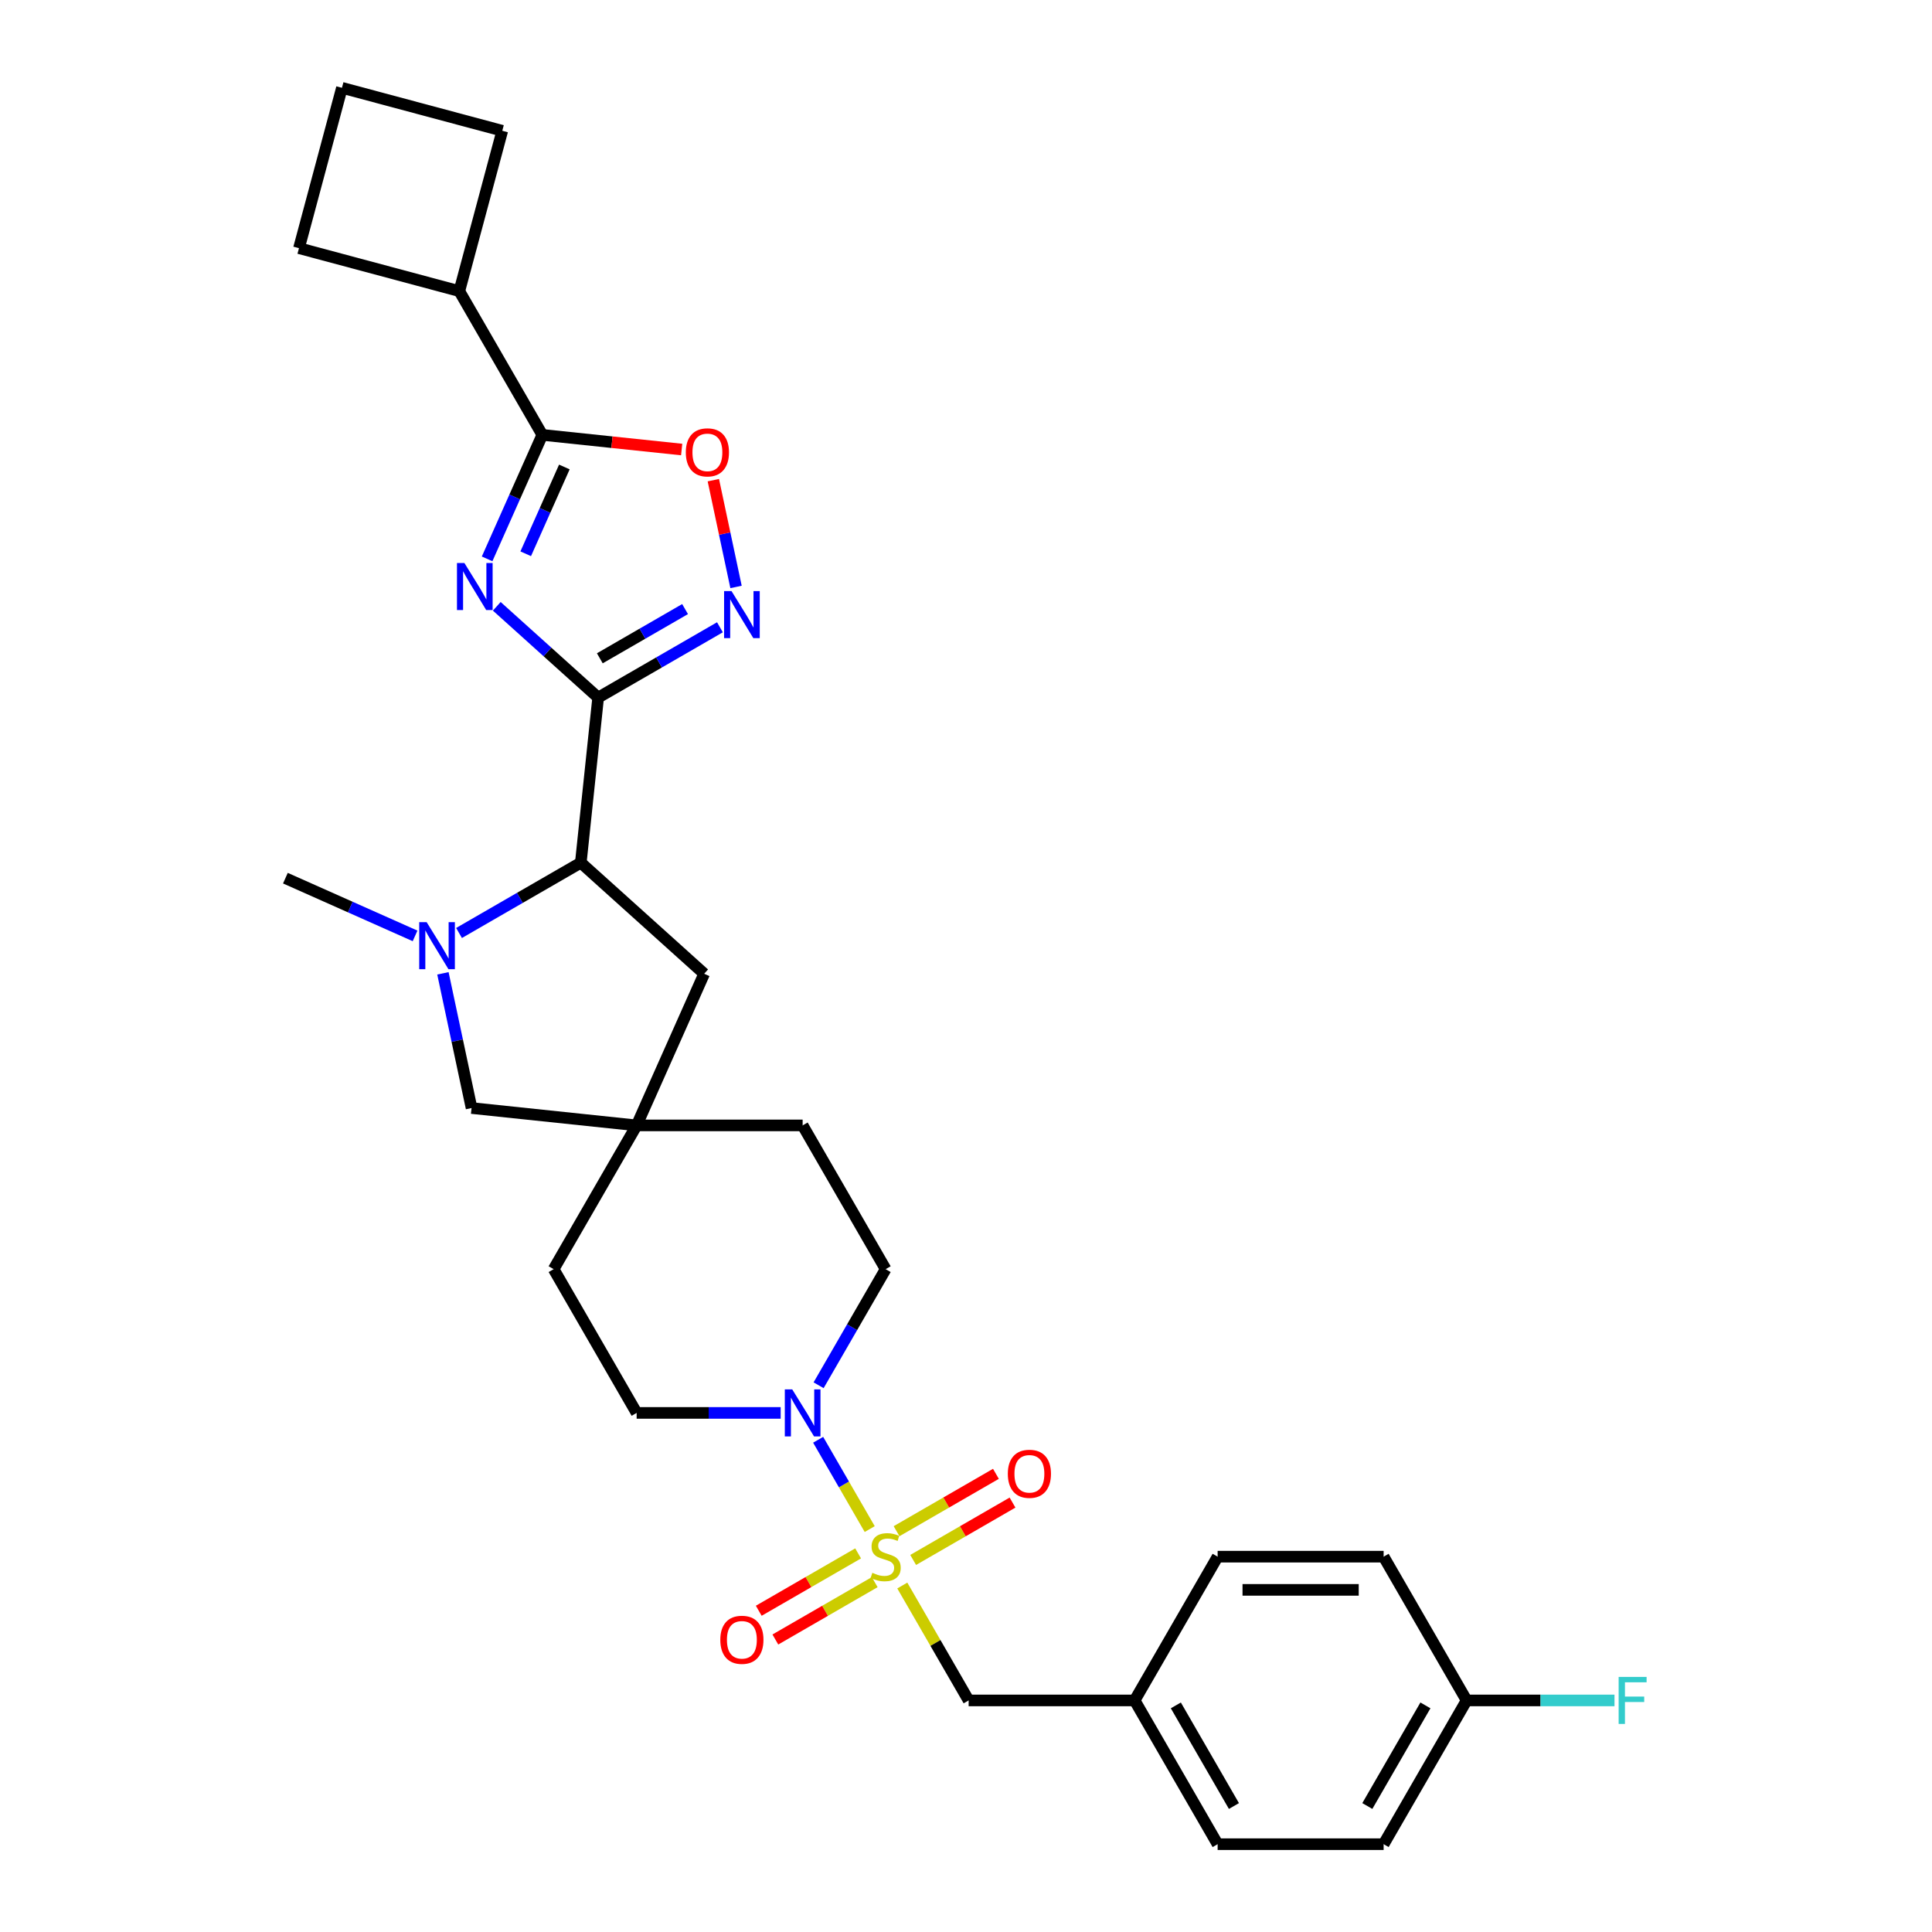 <?xml version='1.0' encoding='iso-8859-1'?>
<svg version='1.1' baseProfile='full'
              xmlns='http://www.w3.org/2000/svg'
                      xmlns:rdkit='http://www.rdkit.org/xml'
                      xmlns:xlink='http://www.w3.org/1999/xlink'
                  xml:space='preserve'
width='1000px' height='1000px' viewBox='0 0 1000 1000'>
<!-- END OF HEADER -->
<rect style='opacity:1.0;fill:#FFFFFF;stroke:none' width='1000' height='1000' x='0' y='0'> </rect>
<path class='bond-5' d='M 450.161,791.449 L 436.817,768.336' style='fill:none;fill-rule:evenodd;stroke:#CCCC00;stroke-width:6px;stroke-linecap:butt;stroke-linejoin:miter;stroke-opacity:1' />
<path class='bond-5' d='M 436.817,768.336 L 423.472,745.223' style='fill:none;fill-rule:evenodd;stroke:#0000FF;stroke-width:6px;stroke-linecap:butt;stroke-linejoin:miter;stroke-opacity:1' />
<path class='bond-9' d='M 467.027,820.662 L 484.196,850.4' style='fill:none;fill-rule:evenodd;stroke:#CCCC00;stroke-width:6px;stroke-linecap:butt;stroke-linejoin:miter;stroke-opacity:1' />
<path class='bond-9' d='M 484.196,850.4 L 501.365,880.137' style='fill:none;fill-rule:evenodd;stroke:#000000;stroke-width:6px;stroke-linecap:butt;stroke-linejoin:miter;stroke-opacity:1' />
<path class='bond-11' d='M 472.651,807.426 L 498.365,792.579' style='fill:none;fill-rule:evenodd;stroke:#CCCC00;stroke-width:6px;stroke-linecap:butt;stroke-linejoin:miter;stroke-opacity:1' />
<path class='bond-11' d='M 498.365,792.579 L 524.08,777.733' style='fill:none;fill-rule:evenodd;stroke:#FF0000;stroke-width:6px;stroke-linecap:butt;stroke-linejoin:miter;stroke-opacity:1' />
<path class='bond-11' d='M 464.059,792.544 L 489.773,777.698' style='fill:none;fill-rule:evenodd;stroke:#CCCC00;stroke-width:6px;stroke-linecap:butt;stroke-linejoin:miter;stroke-opacity:1' />
<path class='bond-11' d='M 489.773,777.698 L 515.488,762.852' style='fill:none;fill-rule:evenodd;stroke:#FF0000;stroke-width:6px;stroke-linecap:butt;stroke-linejoin:miter;stroke-opacity:1' />
<path class='bond-12' d='M 444.16,804.033 L 418.446,818.879' style='fill:none;fill-rule:evenodd;stroke:#CCCC00;stroke-width:6px;stroke-linecap:butt;stroke-linejoin:miter;stroke-opacity:1' />
<path class='bond-12' d='M 418.446,818.879 L 392.732,833.725' style='fill:none;fill-rule:evenodd;stroke:#FF0000;stroke-width:6px;stroke-linecap:butt;stroke-linejoin:miter;stroke-opacity:1' />
<path class='bond-12' d='M 452.752,818.914 L 427.038,833.76' style='fill:none;fill-rule:evenodd;stroke:#CCCC00;stroke-width:6px;stroke-linecap:butt;stroke-linejoin:miter;stroke-opacity:1' />
<path class='bond-12' d='M 427.038,833.76 L 401.324,848.606' style='fill:none;fill-rule:evenodd;stroke:#FF0000;stroke-width:6px;stroke-linecap:butt;stroke-linejoin:miter;stroke-opacity:1' />
<path class='bond-0' d='M 309.604,361.074 L 300.623,446.522' style='fill:none;fill-rule:evenodd;stroke:#000000;stroke-width:6px;stroke-linecap:butt;stroke-linejoin:miter;stroke-opacity:1' />
<path class='bond-1' d='M 309.604,361.074 L 283.367,337.45' style='fill:none;fill-rule:evenodd;stroke:#000000;stroke-width:6px;stroke-linecap:butt;stroke-linejoin:miter;stroke-opacity:1' />
<path class='bond-1' d='M 283.367,337.45 L 257.129,313.826' style='fill:none;fill-rule:evenodd;stroke:#0000FF;stroke-width:6px;stroke-linecap:butt;stroke-linejoin:miter;stroke-opacity:1' />
<path class='bond-2' d='M 309.604,361.074 L 341.12,342.878' style='fill:none;fill-rule:evenodd;stroke:#000000;stroke-width:6px;stroke-linecap:butt;stroke-linejoin:miter;stroke-opacity:1' />
<path class='bond-2' d='M 341.12,342.878 L 372.636,324.682' style='fill:none;fill-rule:evenodd;stroke:#0000FF;stroke-width:6px;stroke-linecap:butt;stroke-linejoin:miter;stroke-opacity:1' />
<path class='bond-2' d='M 310.467,340.734 L 332.528,327.996' style='fill:none;fill-rule:evenodd;stroke:#000000;stroke-width:6px;stroke-linecap:butt;stroke-linejoin:miter;stroke-opacity:1' />
<path class='bond-2' d='M 332.528,327.996 L 354.59,315.259' style='fill:none;fill-rule:evenodd;stroke:#0000FF;stroke-width:6px;stroke-linecap:butt;stroke-linejoin:miter;stroke-opacity:1' />
<path class='bond-3' d='M 252.127,289.269 L 266.413,257.18' style='fill:none;fill-rule:evenodd;stroke:#0000FF;stroke-width:6px;stroke-linecap:butt;stroke-linejoin:miter;stroke-opacity:1' />
<path class='bond-3' d='M 266.413,257.18 L 280.7,225.092' style='fill:none;fill-rule:evenodd;stroke:#000000;stroke-width:6px;stroke-linecap:butt;stroke-linejoin:miter;stroke-opacity:1' />
<path class='bond-3' d='M 272.111,286.631 L 282.112,264.17' style='fill:none;fill-rule:evenodd;stroke:#0000FF;stroke-width:6px;stroke-linecap:butt;stroke-linejoin:miter;stroke-opacity:1' />
<path class='bond-3' d='M 282.112,264.17 L 292.112,241.708' style='fill:none;fill-rule:evenodd;stroke:#000000;stroke-width:6px;stroke-linecap:butt;stroke-linejoin:miter;stroke-opacity:1' />
<path class='bond-7' d='M 380.97,303.8 L 375.096,276.168' style='fill:none;fill-rule:evenodd;stroke:#0000FF;stroke-width:6px;stroke-linecap:butt;stroke-linejoin:miter;stroke-opacity:1' />
<path class='bond-7' d='M 375.096,276.168 L 369.223,248.537' style='fill:none;fill-rule:evenodd;stroke:#FF0000;stroke-width:6px;stroke-linecap:butt;stroke-linejoin:miter;stroke-opacity:1' />
<path class='bond-16' d='M 280.7,225.092 L 237.741,150.684' style='fill:none;fill-rule:evenodd;stroke:#000000;stroke-width:6px;stroke-linecap:butt;stroke-linejoin:miter;stroke-opacity:1' />
<path class='bond-33' d='M 280.7,225.092 L 316.766,228.882' style='fill:none;fill-rule:evenodd;stroke:#000000;stroke-width:6px;stroke-linecap:butt;stroke-linejoin:miter;stroke-opacity:1' />
<path class='bond-33' d='M 316.766,228.882 L 352.831,232.673' style='fill:none;fill-rule:evenodd;stroke:#FF0000;stroke-width:6px;stroke-linecap:butt;stroke-linejoin:miter;stroke-opacity:1' />
<path class='bond-4' d='M 229.257,503.796 L 236.668,538.66' style='fill:none;fill-rule:evenodd;stroke:#0000FF;stroke-width:6px;stroke-linecap:butt;stroke-linejoin:miter;stroke-opacity:1' />
<path class='bond-4' d='M 236.668,538.66 L 244.078,573.524' style='fill:none;fill-rule:evenodd;stroke:#000000;stroke-width:6px;stroke-linecap:butt;stroke-linejoin:miter;stroke-opacity:1' />
<path class='bond-21' d='M 214.839,484.417 L 181.281,469.476' style='fill:none;fill-rule:evenodd;stroke:#0000FF;stroke-width:6px;stroke-linecap:butt;stroke-linejoin:miter;stroke-opacity:1' />
<path class='bond-21' d='M 181.281,469.476 L 147.724,454.536' style='fill:none;fill-rule:evenodd;stroke:#000000;stroke-width:6px;stroke-linecap:butt;stroke-linejoin:miter;stroke-opacity:1' />
<path class='bond-32' d='M 237.591,482.914 L 269.107,464.718' style='fill:none;fill-rule:evenodd;stroke:#0000FF;stroke-width:6px;stroke-linecap:butt;stroke-linejoin:miter;stroke-opacity:1' />
<path class='bond-32' d='M 269.107,464.718 L 300.623,446.522' style='fill:none;fill-rule:evenodd;stroke:#000000;stroke-width:6px;stroke-linecap:butt;stroke-linejoin:miter;stroke-opacity:1' />
<path class='bond-14' d='M 423.71,717.007 L 441.058,686.96' style='fill:none;fill-rule:evenodd;stroke:#0000FF;stroke-width:6px;stroke-linecap:butt;stroke-linejoin:miter;stroke-opacity:1' />
<path class='bond-14' d='M 441.058,686.96 L 458.406,656.913' style='fill:none;fill-rule:evenodd;stroke:#000000;stroke-width:6px;stroke-linecap:butt;stroke-linejoin:miter;stroke-opacity:1' />
<path class='bond-15' d='M 404.07,731.321 L 366.799,731.321' style='fill:none;fill-rule:evenodd;stroke:#0000FF;stroke-width:6px;stroke-linecap:butt;stroke-linejoin:miter;stroke-opacity:1' />
<path class='bond-15' d='M 366.799,731.321 L 329.527,731.321' style='fill:none;fill-rule:evenodd;stroke:#000000;stroke-width:6px;stroke-linecap:butt;stroke-linejoin:miter;stroke-opacity:1' />
<path class='bond-6' d='M 300.623,446.522 L 364.473,504.014' style='fill:none;fill-rule:evenodd;stroke:#000000;stroke-width:6px;stroke-linecap:butt;stroke-linejoin:miter;stroke-opacity:1' />
<path class='bond-8' d='M 329.527,582.505 L 286.567,656.913' style='fill:none;fill-rule:evenodd;stroke:#000000;stroke-width:6px;stroke-linecap:butt;stroke-linejoin:miter;stroke-opacity:1' />
<path class='bond-10' d='M 329.527,582.505 L 244.078,573.524' style='fill:none;fill-rule:evenodd;stroke:#000000;stroke-width:6px;stroke-linecap:butt;stroke-linejoin:miter;stroke-opacity:1' />
<path class='bond-13' d='M 329.527,582.505 L 364.473,504.014' style='fill:none;fill-rule:evenodd;stroke:#000000;stroke-width:6px;stroke-linecap:butt;stroke-linejoin:miter;stroke-opacity:1' />
<path class='bond-30' d='M 329.527,582.505 L 415.446,582.505' style='fill:none;fill-rule:evenodd;stroke:#000000;stroke-width:6px;stroke-linecap:butt;stroke-linejoin:miter;stroke-opacity:1' />
<path class='bond-19' d='M 501.365,880.137 L 587.284,880.137' style='fill:none;fill-rule:evenodd;stroke:#000000;stroke-width:6px;stroke-linecap:butt;stroke-linejoin:miter;stroke-opacity:1' />
<path class='bond-18' d='M 458.406,656.913 L 415.446,582.505' style='fill:none;fill-rule:evenodd;stroke:#000000;stroke-width:6px;stroke-linecap:butt;stroke-linejoin:miter;stroke-opacity:1' />
<path class='bond-17' d='M 329.527,731.321 L 286.567,656.913' style='fill:none;fill-rule:evenodd;stroke:#000000;stroke-width:6px;stroke-linecap:butt;stroke-linejoin:miter;stroke-opacity:1' />
<path class='bond-28' d='M 237.741,150.684 L 154.749,128.446' style='fill:none;fill-rule:evenodd;stroke:#000000;stroke-width:6px;stroke-linecap:butt;stroke-linejoin:miter;stroke-opacity:1' />
<path class='bond-29' d='M 237.741,150.684 L 259.978,67.692' style='fill:none;fill-rule:evenodd;stroke:#000000;stroke-width:6px;stroke-linecap:butt;stroke-linejoin:miter;stroke-opacity:1' />
<path class='bond-23' d='M 587.284,880.137 L 630.244,805.729' style='fill:none;fill-rule:evenodd;stroke:#000000;stroke-width:6px;stroke-linecap:butt;stroke-linejoin:miter;stroke-opacity:1' />
<path class='bond-24' d='M 587.284,880.137 L 630.244,954.545' style='fill:none;fill-rule:evenodd;stroke:#000000;stroke-width:6px;stroke-linecap:butt;stroke-linejoin:miter;stroke-opacity:1' />
<path class='bond-24' d='M 608.61,882.707 L 638.682,934.792' style='fill:none;fill-rule:evenodd;stroke:#000000;stroke-width:6px;stroke-linecap:butt;stroke-linejoin:miter;stroke-opacity:1' />
<path class='bond-20' d='M 759.123,880.137 L 716.163,954.545' style='fill:none;fill-rule:evenodd;stroke:#000000;stroke-width:6px;stroke-linecap:butt;stroke-linejoin:miter;stroke-opacity:1' />
<path class='bond-20' d='M 737.797,882.707 L 707.725,934.792' style='fill:none;fill-rule:evenodd;stroke:#000000;stroke-width:6px;stroke-linecap:butt;stroke-linejoin:miter;stroke-opacity:1' />
<path class='bond-22' d='M 759.123,880.137 L 797.391,880.137' style='fill:none;fill-rule:evenodd;stroke:#000000;stroke-width:6px;stroke-linecap:butt;stroke-linejoin:miter;stroke-opacity:1' />
<path class='bond-22' d='M 797.391,880.137 L 835.659,880.137' style='fill:none;fill-rule:evenodd;stroke:#33CCCC;stroke-width:6px;stroke-linecap:butt;stroke-linejoin:miter;stroke-opacity:1' />
<path class='bond-31' d='M 759.123,880.137 L 716.163,805.729' style='fill:none;fill-rule:evenodd;stroke:#000000;stroke-width:6px;stroke-linecap:butt;stroke-linejoin:miter;stroke-opacity:1' />
<path class='bond-25' d='M 630.244,805.729 L 716.163,805.729' style='fill:none;fill-rule:evenodd;stroke:#000000;stroke-width:6px;stroke-linecap:butt;stroke-linejoin:miter;stroke-opacity:1' />
<path class='bond-25' d='M 643.132,822.913 L 703.275,822.913' style='fill:none;fill-rule:evenodd;stroke:#000000;stroke-width:6px;stroke-linecap:butt;stroke-linejoin:miter;stroke-opacity:1' />
<path class='bond-26' d='M 630.244,954.545 L 716.163,954.545' style='fill:none;fill-rule:evenodd;stroke:#000000;stroke-width:6px;stroke-linecap:butt;stroke-linejoin:miter;stroke-opacity:1' />
<path class='bond-27' d='M 176.987,45.455 L 259.978,67.692' style='fill:none;fill-rule:evenodd;stroke:#000000;stroke-width:6px;stroke-linecap:butt;stroke-linejoin:miter;stroke-opacity:1' />
<path class='bond-34' d='M 176.987,45.455 L 154.749,128.446' style='fill:none;fill-rule:evenodd;stroke:#000000;stroke-width:6px;stroke-linecap:butt;stroke-linejoin:miter;stroke-opacity:1' />
<path  class='atom-0' d='M 451.532 814.08
Q 451.807 814.184, 452.941 814.665
Q 454.075 815.146, 455.313 815.455
Q 456.584 815.73, 457.821 815.73
Q 460.124 815.73, 461.464 814.63
Q 462.805 813.496, 462.805 811.537
Q 462.805 810.197, 462.117 809.372
Q 461.464 808.547, 460.433 808.1
Q 459.402 807.654, 457.684 807.138
Q 455.519 806.485, 454.213 805.867
Q 452.941 805.248, 452.013 803.942
Q 451.12 802.636, 451.12 800.436
Q 451.12 797.378, 453.182 795.488
Q 455.278 793.597, 459.402 793.597
Q 462.22 793.597, 465.417 794.938
L 464.626 797.584
Q 461.705 796.381, 459.505 796.381
Q 457.134 796.381, 455.828 797.378
Q 454.522 798.34, 454.556 800.024
Q 454.556 801.33, 455.209 802.121
Q 455.897 802.911, 456.859 803.358
Q 457.856 803.805, 459.505 804.32
Q 461.705 805.007, 463.011 805.695
Q 464.317 806.382, 465.245 807.791
Q 466.207 809.166, 466.207 811.537
Q 466.207 814.905, 463.939 816.727
Q 461.705 818.514, 457.959 818.514
Q 455.794 818.514, 454.144 818.033
Q 452.529 817.586, 450.604 816.796
L 451.532 814.08
' fill='#CCCC00'/>
<path  class='atom-2' d='M 240.375 291.417
L 248.348 304.305
Q 249.139 305.576, 250.41 307.879
Q 251.682 310.181, 251.751 310.319
L 251.751 291.417
L 254.981 291.417
L 254.981 315.749
L 251.648 315.749
L 243.09 301.658
Q 242.093 300.009, 241.028 298.118
Q 239.997 296.228, 239.688 295.644
L 239.688 315.749
L 236.526 315.749
L 236.526 291.417
L 240.375 291.417
' fill='#0000FF'/>
<path  class='atom-3' d='M 378.634 305.948
L 386.607 318.836
Q 387.397 320.108, 388.669 322.41
Q 389.941 324.713, 390.009 324.85
L 390.009 305.948
L 393.24 305.948
L 393.24 330.281
L 389.906 330.281
L 381.349 316.19
Q 380.352 314.54, 379.287 312.65
Q 378.256 310.76, 377.946 310.175
L 377.946 330.281
L 374.784 330.281
L 374.784 305.948
L 378.634 305.948
' fill='#0000FF'/>
<path  class='atom-5' d='M 220.836 477.316
L 228.81 490.204
Q 229.6 491.475, 230.872 493.778
Q 232.143 496.081, 232.212 496.218
L 232.212 477.316
L 235.443 477.316
L 235.443 501.648
L 232.109 501.648
L 223.551 487.557
Q 222.555 485.908, 221.489 484.018
Q 220.458 482.127, 220.149 481.543
L 220.149 501.648
L 216.987 501.648
L 216.987 477.316
L 220.836 477.316
' fill='#0000FF'/>
<path  class='atom-6' d='M 410.068 719.155
L 418.041 732.043
Q 418.831 733.314, 420.103 735.617
Q 421.374 737.92, 421.443 738.057
L 421.443 719.155
L 424.674 719.155
L 424.674 743.487
L 421.34 743.487
L 412.783 729.396
Q 411.786 727.747, 410.721 725.856
Q 409.689 723.966, 409.38 723.382
L 409.38 743.487
L 406.218 743.487
L 406.218 719.155
L 410.068 719.155
' fill='#0000FF'/>
<path  class='atom-8' d='M 354.979 234.141
Q 354.979 228.299, 357.866 225.034
Q 360.753 221.769, 366.149 221.769
Q 371.544 221.769, 374.431 225.034
Q 377.318 228.299, 377.318 234.141
Q 377.318 240.053, 374.397 243.421
Q 371.476 246.754, 366.149 246.754
Q 360.787 246.754, 357.866 243.421
Q 354.979 240.087, 354.979 234.141
M 366.149 244.005
Q 369.86 244.005, 371.854 241.531
Q 373.881 239.022, 373.881 234.141
Q 373.881 229.364, 371.854 226.959
Q 369.86 224.519, 366.149 224.519
Q 362.437 224.519, 360.409 226.924
Q 358.416 229.33, 358.416 234.141
Q 358.416 239.056, 360.409 241.531
Q 362.437 244.005, 366.149 244.005
' fill='#FF0000'/>
<path  class='atom-12' d='M 521.644 762.838
Q 521.644 756.996, 524.531 753.731
Q 527.418 750.466, 532.814 750.466
Q 538.21 750.466, 541.096 753.731
Q 543.983 756.996, 543.983 762.838
Q 543.983 768.75, 541.062 772.118
Q 538.141 775.451, 532.814 775.451
Q 527.452 775.451, 524.531 772.118
Q 521.644 768.784, 521.644 762.838
M 532.814 772.702
Q 536.526 772.702, 538.519 770.227
Q 540.547 767.718, 540.547 762.838
Q 540.547 758.061, 538.519 755.655
Q 536.526 753.215, 532.814 753.215
Q 529.102 753.215, 527.074 755.621
Q 525.081 758.027, 525.081 762.838
Q 525.081 767.753, 527.074 770.227
Q 529.102 772.702, 532.814 772.702
' fill='#FF0000'/>
<path  class='atom-13' d='M 372.828 848.757
Q 372.828 842.915, 375.715 839.65
Q 378.602 836.385, 383.997 836.385
Q 389.393 836.385, 392.28 839.65
Q 395.167 842.915, 395.167 848.757
Q 395.167 854.669, 392.246 858.037
Q 389.324 861.37, 383.997 861.37
Q 378.636 861.37, 375.715 858.037
Q 372.828 854.703, 372.828 848.757
M 383.997 858.621
Q 387.709 858.621, 389.703 856.146
Q 391.73 853.638, 391.73 848.757
Q 391.73 843.98, 389.703 841.575
Q 387.709 839.134, 383.997 839.134
Q 380.286 839.134, 378.258 841.54
Q 376.265 843.946, 376.265 848.757
Q 376.265 853.672, 378.258 856.146
Q 380.286 858.621, 383.997 858.621
' fill='#FF0000'/>
<path  class='atom-23' d='M 837.807 867.971
L 852.276 867.971
L 852.276 870.755
L 841.072 870.755
L 841.072 878.144
L 851.039 878.144
L 851.039 880.962
L 841.072 880.962
L 841.072 892.303
L 837.807 892.303
L 837.807 867.971
' fill='#33CCCC'/>
</svg>
